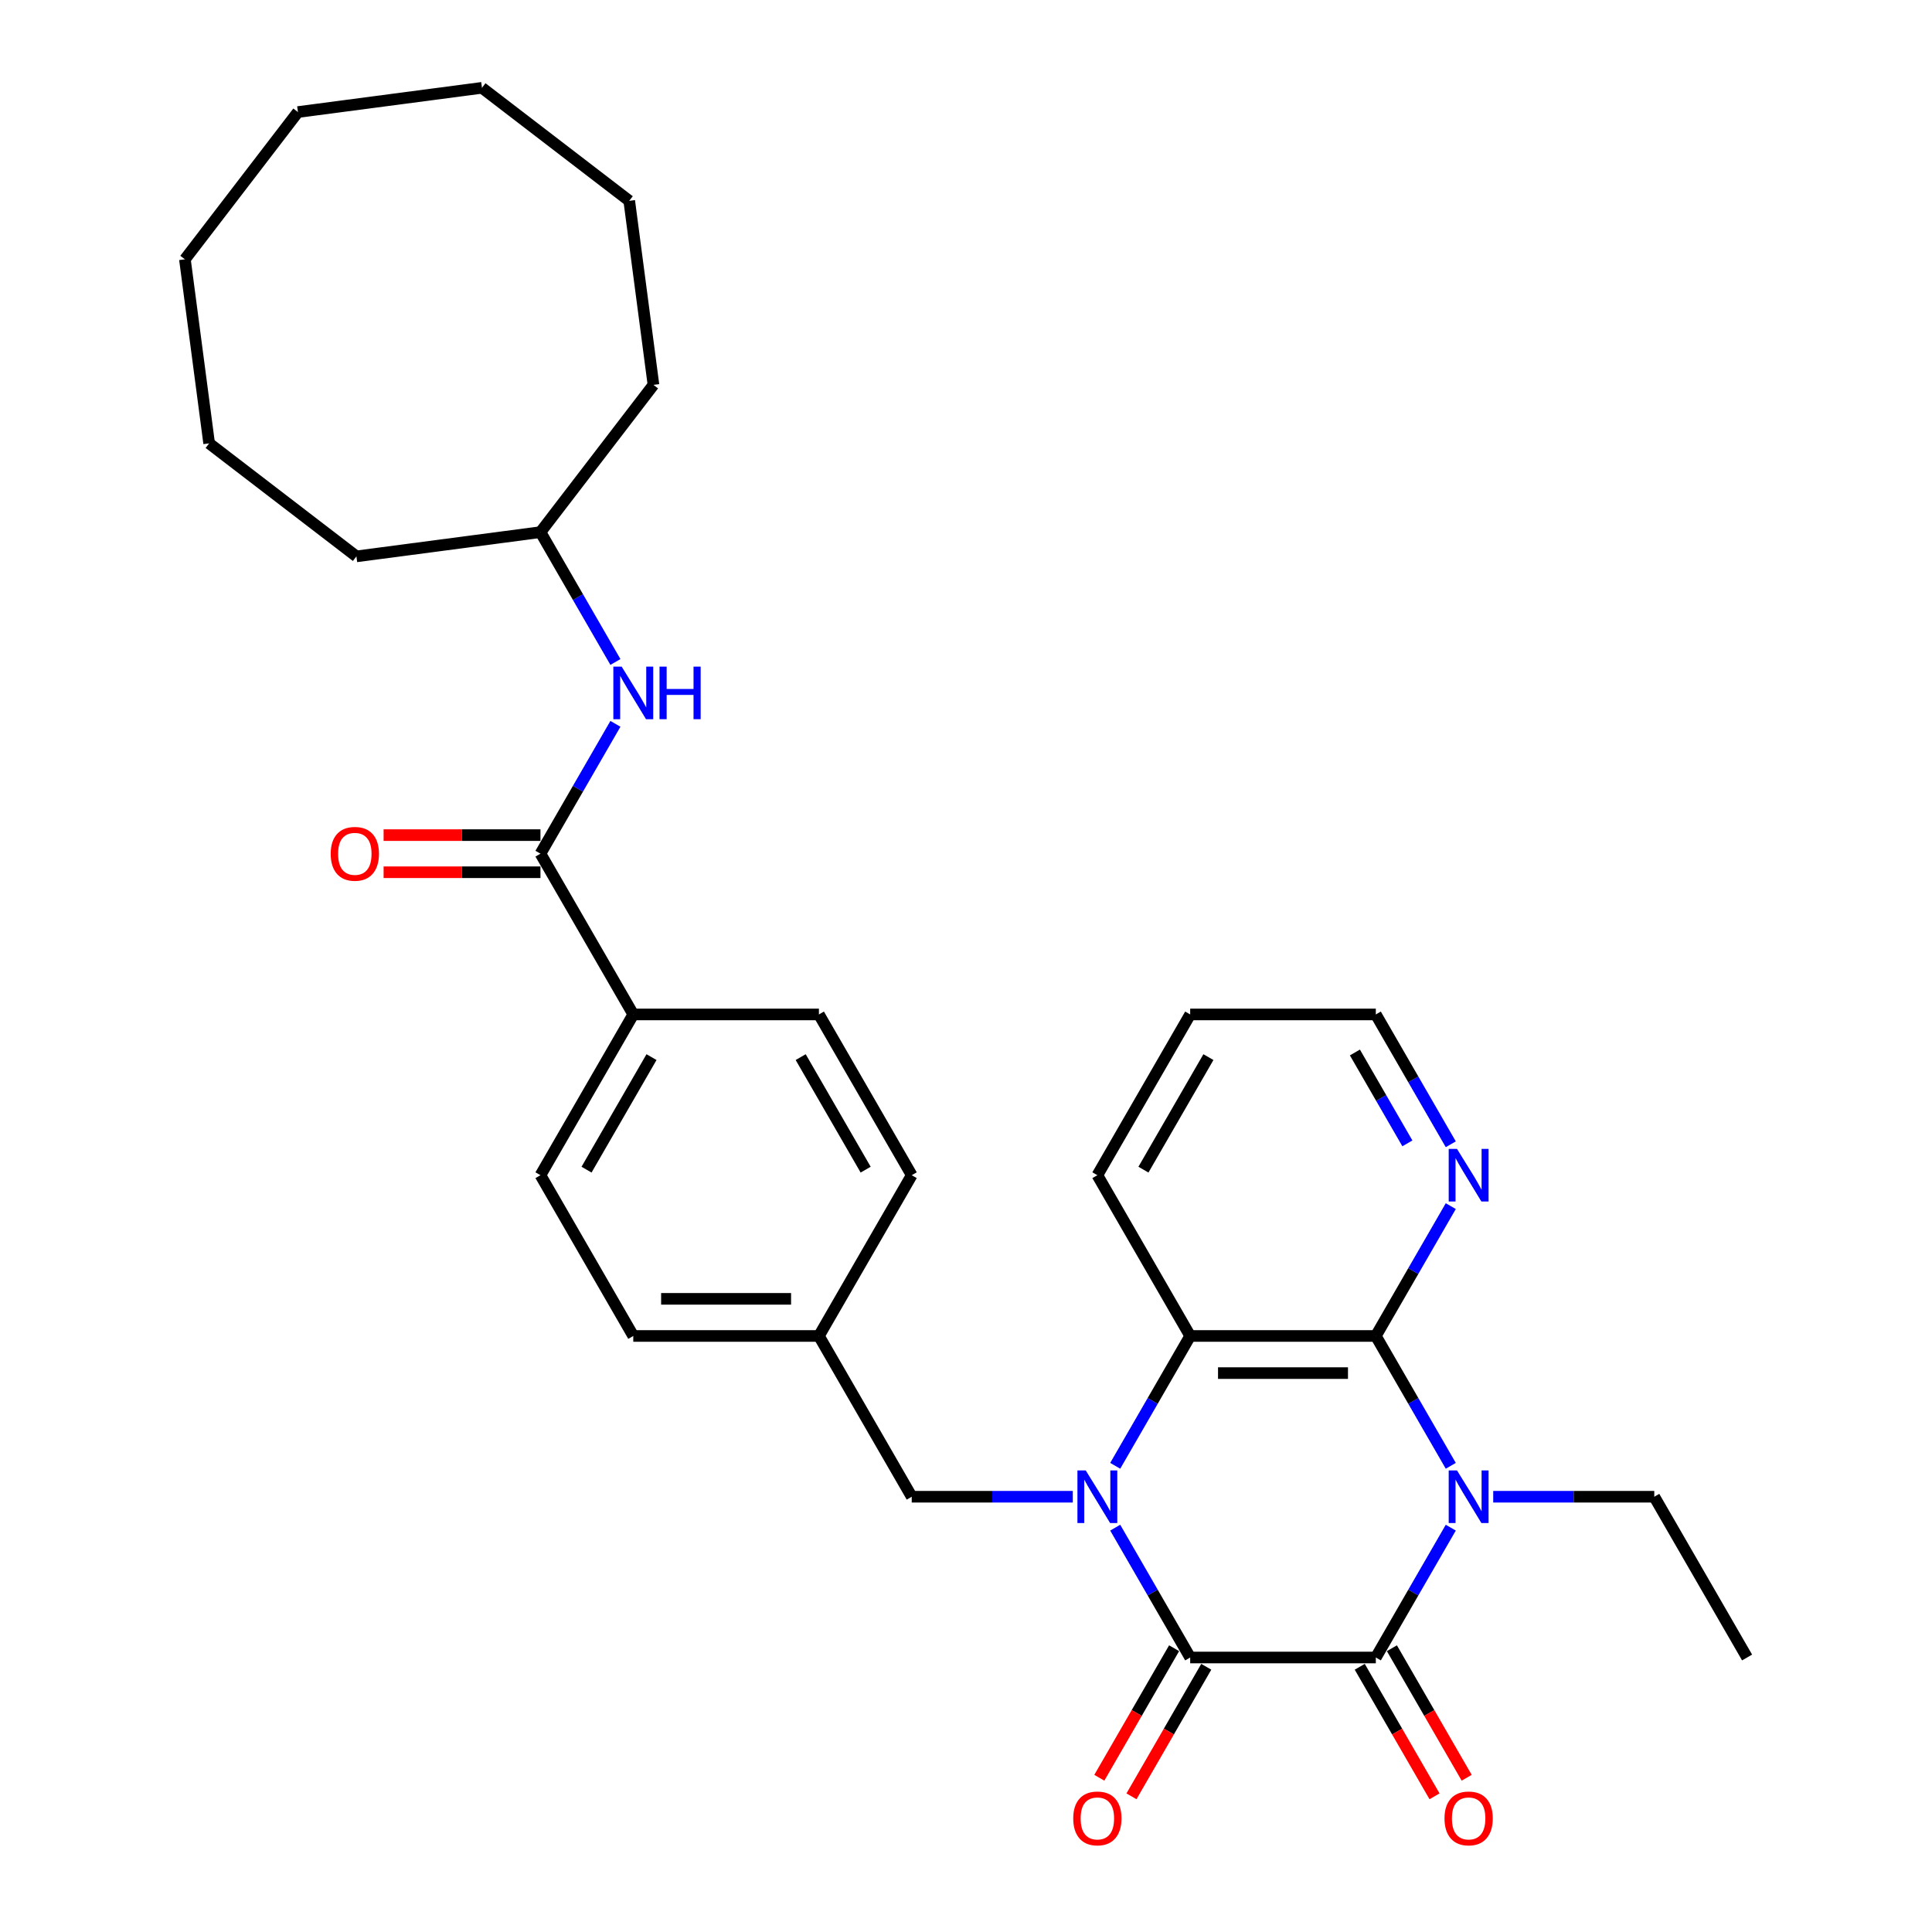 <?xml version='1.0' encoding='iso-8859-1'?>
<svg version='1.1' baseProfile='full'
              xmlns='http://www.w3.org/2000/svg'
                      xmlns:rdkit='http://www.rdkit.org/xml'
                      xmlns:xlink='http://www.w3.org/1999/xlink'
                  xml:space='preserve'
width='1000px' height='1000px' viewBox='0 0 1000 1000'>
<!-- END OF HEADER -->
<rect style='opacity:1.0;fill:#FFFFFF;stroke:none' width='1000' height='1000' x='0' y='0'> </rect>
<path class='bond-1' d='M 577.237,790.715 L 596.637,824.317' style='fill:none;fill-rule:evenodd;stroke:#0000FF;stroke-width:6px;stroke-linecap:butt;stroke-linejoin:miter;stroke-opacity:1' />
<path class='bond-1' d='M 596.637,824.317 L 616.037,857.919' style='fill:none;fill-rule:evenodd;stroke:#000000;stroke-width:6px;stroke-linecap:butt;stroke-linejoin:miter;stroke-opacity:1' />
<path class='bond-4' d='M 577.237,758.7 L 596.637,725.098' style='fill:none;fill-rule:evenodd;stroke:#0000FF;stroke-width:6px;stroke-linecap:butt;stroke-linejoin:miter;stroke-opacity:1' />
<path class='bond-4' d='M 596.637,725.098 L 616.037,691.496' style='fill:none;fill-rule:evenodd;stroke:#000000;stroke-width:6px;stroke-linecap:butt;stroke-linejoin:miter;stroke-opacity:1' />
<path class='bond-7' d='M 555.274,774.707 L 513.592,774.707' style='fill:none;fill-rule:evenodd;stroke:#0000FF;stroke-width:6px;stroke-linecap:butt;stroke-linejoin:miter;stroke-opacity:1' />
<path class='bond-7' d='M 513.592,774.707 L 471.911,774.707' style='fill:none;fill-rule:evenodd;stroke:#000000;stroke-width:6px;stroke-linecap:butt;stroke-linejoin:miter;stroke-opacity:1' />
<path class='bond-0' d='M 750.922,758.7 L 731.522,725.098' style='fill:none;fill-rule:evenodd;stroke:#0000FF;stroke-width:6px;stroke-linecap:butt;stroke-linejoin:miter;stroke-opacity:1' />
<path class='bond-0' d='M 731.522,725.098 L 712.122,691.496' style='fill:none;fill-rule:evenodd;stroke:#000000;stroke-width:6px;stroke-linecap:butt;stroke-linejoin:miter;stroke-opacity:1' />
<path class='bond-13' d='M 772.886,774.707 L 814.567,774.707' style='fill:none;fill-rule:evenodd;stroke:#0000FF;stroke-width:6px;stroke-linecap:butt;stroke-linejoin:miter;stroke-opacity:1' />
<path class='bond-13' d='M 814.567,774.707 L 856.248,774.707' style='fill:none;fill-rule:evenodd;stroke:#000000;stroke-width:6px;stroke-linecap:butt;stroke-linejoin:miter;stroke-opacity:1' />
<path class='bond-31' d='M 750.922,790.715 L 731.522,824.317' style='fill:none;fill-rule:evenodd;stroke:#0000FF;stroke-width:6px;stroke-linecap:butt;stroke-linejoin:miter;stroke-opacity:1' />
<path class='bond-31' d='M 731.522,824.317 L 712.122,857.919' style='fill:none;fill-rule:evenodd;stroke:#000000;stroke-width:6px;stroke-linecap:butt;stroke-linejoin:miter;stroke-opacity:1' />
<path class='bond-2' d='M 616.037,857.919 L 712.122,857.919' style='fill:none;fill-rule:evenodd;stroke:#000000;stroke-width:6px;stroke-linecap:butt;stroke-linejoin:miter;stroke-opacity:1' />
<path class='bond-9' d='M 607.716,853.114 L 588.361,886.639' style='fill:none;fill-rule:evenodd;stroke:#000000;stroke-width:6px;stroke-linecap:butt;stroke-linejoin:miter;stroke-opacity:1' />
<path class='bond-9' d='M 588.361,886.639 L 569.005,920.165' style='fill:none;fill-rule:evenodd;stroke:#FF0000;stroke-width:6px;stroke-linecap:butt;stroke-linejoin:miter;stroke-opacity:1' />
<path class='bond-9' d='M 624.359,862.723 L 605.003,896.248' style='fill:none;fill-rule:evenodd;stroke:#000000;stroke-width:6px;stroke-linecap:butt;stroke-linejoin:miter;stroke-opacity:1' />
<path class='bond-9' d='M 605.003,896.248 L 585.647,929.773' style='fill:none;fill-rule:evenodd;stroke:#FF0000;stroke-width:6px;stroke-linecap:butt;stroke-linejoin:miter;stroke-opacity:1' />
<path class='bond-10' d='M 703.801,862.723 L 723.156,896.248' style='fill:none;fill-rule:evenodd;stroke:#000000;stroke-width:6px;stroke-linecap:butt;stroke-linejoin:miter;stroke-opacity:1' />
<path class='bond-10' d='M 723.156,896.248 L 742.512,929.773' style='fill:none;fill-rule:evenodd;stroke:#FF0000;stroke-width:6px;stroke-linecap:butt;stroke-linejoin:miter;stroke-opacity:1' />
<path class='bond-10' d='M 720.443,853.114 L 739.799,886.639' style='fill:none;fill-rule:evenodd;stroke:#000000;stroke-width:6px;stroke-linecap:butt;stroke-linejoin:miter;stroke-opacity:1' />
<path class='bond-10' d='M 739.799,886.639 L 759.154,920.165' style='fill:none;fill-rule:evenodd;stroke:#FF0000;stroke-width:6px;stroke-linecap:butt;stroke-linejoin:miter;stroke-opacity:1' />
<path class='bond-3' d='M 712.122,691.496 L 616.037,691.496' style='fill:none;fill-rule:evenodd;stroke:#000000;stroke-width:6px;stroke-linecap:butt;stroke-linejoin:miter;stroke-opacity:1' />
<path class='bond-3' d='M 697.709,710.713 L 630.45,710.713' style='fill:none;fill-rule:evenodd;stroke:#000000;stroke-width:6px;stroke-linecap:butt;stroke-linejoin:miter;stroke-opacity:1' />
<path class='bond-8' d='M 712.122,691.496 L 731.522,657.894' style='fill:none;fill-rule:evenodd;stroke:#000000;stroke-width:6px;stroke-linecap:butt;stroke-linejoin:miter;stroke-opacity:1' />
<path class='bond-8' d='M 731.522,657.894 L 750.922,624.292' style='fill:none;fill-rule:evenodd;stroke:#0000FF;stroke-width:6px;stroke-linecap:butt;stroke-linejoin:miter;stroke-opacity:1' />
<path class='bond-20' d='M 616.037,691.496 L 567.995,608.284' style='fill:none;fill-rule:evenodd;stroke:#000000;stroke-width:6px;stroke-linecap:butt;stroke-linejoin:miter;stroke-opacity:1' />
<path class='bond-5' d='M 279.742,441.861 L 327.784,525.073' style='fill:none;fill-rule:evenodd;stroke:#000000;stroke-width:6px;stroke-linecap:butt;stroke-linejoin:miter;stroke-opacity:1' />
<path class='bond-6' d='M 279.742,441.861 L 299.142,408.259' style='fill:none;fill-rule:evenodd;stroke:#000000;stroke-width:6px;stroke-linecap:butt;stroke-linejoin:miter;stroke-opacity:1' />
<path class='bond-6' d='M 299.142,408.259 L 318.542,374.657' style='fill:none;fill-rule:evenodd;stroke:#0000FF;stroke-width:6px;stroke-linecap:butt;stroke-linejoin:miter;stroke-opacity:1' />
<path class='bond-12' d='M 279.742,432.253 L 239.147,432.253' style='fill:none;fill-rule:evenodd;stroke:#000000;stroke-width:6px;stroke-linecap:butt;stroke-linejoin:miter;stroke-opacity:1' />
<path class='bond-12' d='M 239.147,432.253 L 198.551,432.253' style='fill:none;fill-rule:evenodd;stroke:#FF0000;stroke-width:6px;stroke-linecap:butt;stroke-linejoin:miter;stroke-opacity:1' />
<path class='bond-12' d='M 279.742,451.47 L 239.147,451.47' style='fill:none;fill-rule:evenodd;stroke:#000000;stroke-width:6px;stroke-linecap:butt;stroke-linejoin:miter;stroke-opacity:1' />
<path class='bond-12' d='M 239.147,451.47 L 198.551,451.47' style='fill:none;fill-rule:evenodd;stroke:#FF0000;stroke-width:6px;stroke-linecap:butt;stroke-linejoin:miter;stroke-opacity:1' />
<path class='bond-17' d='M 318.542,342.642 L 299.142,309.04' style='fill:none;fill-rule:evenodd;stroke:#0000FF;stroke-width:6px;stroke-linecap:butt;stroke-linejoin:miter;stroke-opacity:1' />
<path class='bond-17' d='M 299.142,309.04 L 279.742,275.438' style='fill:none;fill-rule:evenodd;stroke:#000000;stroke-width:6px;stroke-linecap:butt;stroke-linejoin:miter;stroke-opacity:1' />
<path class='bond-16' d='M 471.911,774.707 L 423.869,691.496' style='fill:none;fill-rule:evenodd;stroke:#000000;stroke-width:6px;stroke-linecap:butt;stroke-linejoin:miter;stroke-opacity:1' />
<path class='bond-33' d='M 750.922,592.277 L 731.522,558.675' style='fill:none;fill-rule:evenodd;stroke:#0000FF;stroke-width:6px;stroke-linecap:butt;stroke-linejoin:miter;stroke-opacity:1' />
<path class='bond-33' d='M 731.522,558.675 L 712.122,525.073' style='fill:none;fill-rule:evenodd;stroke:#000000;stroke-width:6px;stroke-linecap:butt;stroke-linejoin:miter;stroke-opacity:1' />
<path class='bond-33' d='M 728.46,591.804 L 714.88,568.283' style='fill:none;fill-rule:evenodd;stroke:#0000FF;stroke-width:6px;stroke-linecap:butt;stroke-linejoin:miter;stroke-opacity:1' />
<path class='bond-33' d='M 714.88,568.283 L 701.3,544.762' style='fill:none;fill-rule:evenodd;stroke:#000000;stroke-width:6px;stroke-linecap:butt;stroke-linejoin:miter;stroke-opacity:1' />
<path class='bond-11' d='M 327.784,525.073 L 279.742,608.284' style='fill:none;fill-rule:evenodd;stroke:#000000;stroke-width:6px;stroke-linecap:butt;stroke-linejoin:miter;stroke-opacity:1' />
<path class='bond-11' d='M 337.22,547.163 L 303.591,605.411' style='fill:none;fill-rule:evenodd;stroke:#000000;stroke-width:6px;stroke-linecap:butt;stroke-linejoin:miter;stroke-opacity:1' />
<path class='bond-32' d='M 327.784,525.073 L 423.869,525.073' style='fill:none;fill-rule:evenodd;stroke:#000000;stroke-width:6px;stroke-linecap:butt;stroke-linejoin:miter;stroke-opacity:1' />
<path class='bond-24' d='M 856.248,774.707 L 904.291,857.919' style='fill:none;fill-rule:evenodd;stroke:#000000;stroke-width:6px;stroke-linecap:butt;stroke-linejoin:miter;stroke-opacity:1' />
<path class='bond-14' d='M 279.742,608.284 L 327.784,691.496' style='fill:none;fill-rule:evenodd;stroke:#000000;stroke-width:6px;stroke-linecap:butt;stroke-linejoin:miter;stroke-opacity:1' />
<path class='bond-15' d='M 423.869,525.073 L 471.911,608.284' style='fill:none;fill-rule:evenodd;stroke:#000000;stroke-width:6px;stroke-linecap:butt;stroke-linejoin:miter;stroke-opacity:1' />
<path class='bond-15' d='M 414.433,547.163 L 448.062,605.411' style='fill:none;fill-rule:evenodd;stroke:#000000;stroke-width:6px;stroke-linecap:butt;stroke-linejoin:miter;stroke-opacity:1' />
<path class='bond-18' d='M 423.869,691.496 L 471.911,608.284' style='fill:none;fill-rule:evenodd;stroke:#000000;stroke-width:6px;stroke-linecap:butt;stroke-linejoin:miter;stroke-opacity:1' />
<path class='bond-19' d='M 423.869,691.496 L 327.784,691.496' style='fill:none;fill-rule:evenodd;stroke:#000000;stroke-width:6px;stroke-linecap:butt;stroke-linejoin:miter;stroke-opacity:1' />
<path class='bond-19' d='M 409.456,672.279 L 342.197,672.279' style='fill:none;fill-rule:evenodd;stroke:#000000;stroke-width:6px;stroke-linecap:butt;stroke-linejoin:miter;stroke-opacity:1' />
<path class='bond-22' d='M 279.742,275.438 L 338.235,199.209' style='fill:none;fill-rule:evenodd;stroke:#000000;stroke-width:6px;stroke-linecap:butt;stroke-linejoin:miter;stroke-opacity:1' />
<path class='bond-23' d='M 279.742,275.438 L 184.48,287.98' style='fill:none;fill-rule:evenodd;stroke:#000000;stroke-width:6px;stroke-linecap:butt;stroke-linejoin:miter;stroke-opacity:1' />
<path class='bond-25' d='M 567.995,608.284 L 616.037,525.073' style='fill:none;fill-rule:evenodd;stroke:#000000;stroke-width:6px;stroke-linecap:butt;stroke-linejoin:miter;stroke-opacity:1' />
<path class='bond-25' d='M 591.844,605.411 L 625.473,547.163' style='fill:none;fill-rule:evenodd;stroke:#000000;stroke-width:6px;stroke-linecap:butt;stroke-linejoin:miter;stroke-opacity:1' />
<path class='bond-21' d='M 712.122,525.073 L 616.037,525.073' style='fill:none;fill-rule:evenodd;stroke:#000000;stroke-width:6px;stroke-linecap:butt;stroke-linejoin:miter;stroke-opacity:1' />
<path class='bond-26' d='M 338.235,199.209 L 325.693,103.947' style='fill:none;fill-rule:evenodd;stroke:#000000;stroke-width:6px;stroke-linecap:butt;stroke-linejoin:miter;stroke-opacity:1' />
<path class='bond-27' d='M 184.48,287.98 L 108.251,229.487' style='fill:none;fill-rule:evenodd;stroke:#000000;stroke-width:6px;stroke-linecap:butt;stroke-linejoin:miter;stroke-opacity:1' />
<path class='bond-30' d='M 325.693,103.947 L 249.464,45.455' style='fill:none;fill-rule:evenodd;stroke:#000000;stroke-width:6px;stroke-linecap:butt;stroke-linejoin:miter;stroke-opacity:1' />
<path class='bond-29' d='M 108.251,229.487 L 95.71,134.225' style='fill:none;fill-rule:evenodd;stroke:#000000;stroke-width:6px;stroke-linecap:butt;stroke-linejoin:miter;stroke-opacity:1' />
<path class='bond-28' d='M 154.202,57.996 L 95.71,134.225' style='fill:none;fill-rule:evenodd;stroke:#000000;stroke-width:6px;stroke-linecap:butt;stroke-linejoin:miter;stroke-opacity:1' />
<path class='bond-34' d='M 154.202,57.996 L 249.464,45.455' style='fill:none;fill-rule:evenodd;stroke:#000000;stroke-width:6px;stroke-linecap:butt;stroke-linejoin:miter;stroke-opacity:1' />
<path  class='atom-0' d='M 561.98 761.102
L 570.897 775.514
Q 571.781 776.936, 573.203 779.511
Q 574.625 782.086, 574.702 782.24
L 574.702 761.102
L 578.315 761.102
L 578.315 788.313
L 574.587 788.313
L 565.017 772.555
Q 563.902 770.71, 562.711 768.596
Q 561.558 766.482, 561.212 765.829
L 561.212 788.313
L 557.676 788.313
L 557.676 761.102
L 561.98 761.102
' fill='#0000FF'/>
<path  class='atom-1' d='M 754.149 761.102
L 763.066 775.514
Q 763.95 776.936, 765.372 779.511
Q 766.794 782.086, 766.871 782.24
L 766.871 761.102
L 770.483 761.102
L 770.483 788.313
L 766.755 788.313
L 757.185 772.555
Q 756.071 770.71, 754.879 768.596
Q 753.726 766.482, 753.38 765.829
L 753.38 788.313
L 749.845 788.313
L 749.845 761.102
L 754.149 761.102
' fill='#0000FF'/>
<path  class='atom-7' d='M 321.769 345.044
L 330.686 359.457
Q 331.57 360.879, 332.992 363.454
Q 334.414 366.029, 334.491 366.183
L 334.491 345.044
L 338.104 345.044
L 338.104 372.255
L 334.376 372.255
L 324.806 356.497
Q 323.691 354.653, 322.5 352.539
Q 321.347 350.425, 321.001 349.771
L 321.001 372.255
L 317.465 372.255
L 317.465 345.044
L 321.769 345.044
' fill='#0000FF'/>
<path  class='atom-7' d='M 341.371 345.044
L 345.06 345.044
L 345.06 356.613
L 358.973 356.613
L 358.973 345.044
L 362.663 345.044
L 362.663 372.255
L 358.973 372.255
L 358.973 359.687
L 345.06 359.687
L 345.06 372.255
L 341.371 372.255
L 341.371 345.044
' fill='#0000FF'/>
<path  class='atom-9' d='M 754.149 594.679
L 763.066 609.091
Q 763.95 610.513, 765.372 613.088
Q 766.794 615.663, 766.871 615.817
L 766.871 594.679
L 770.483 594.679
L 770.483 621.89
L 766.755 621.89
L 757.185 606.132
Q 756.071 604.287, 754.879 602.173
Q 753.726 600.059, 753.38 599.406
L 753.38 621.89
L 749.845 621.89
L 749.845 594.679
L 754.149 594.679
' fill='#0000FF'/>
<path  class='atom-10' d='M 555.504 941.207
Q 555.504 934.673, 558.733 931.022
Q 561.961 927.371, 567.995 927.371
Q 574.029 927.371, 577.258 931.022
Q 580.486 934.673, 580.486 941.207
Q 580.486 947.818, 577.219 951.584
Q 573.952 955.312, 567.995 955.312
Q 562 955.312, 558.733 951.584
Q 555.504 947.856, 555.504 941.207
M 567.995 952.238
Q 572.146 952.238, 574.375 949.47
Q 576.643 946.665, 576.643 941.207
Q 576.643 935.865, 574.375 933.174
Q 572.146 930.446, 567.995 930.446
Q 563.844 930.446, 561.577 933.136
Q 559.348 935.826, 559.348 941.207
Q 559.348 946.703, 561.577 949.47
Q 563.844 952.238, 567.995 952.238
' fill='#FF0000'/>
<path  class='atom-11' d='M 747.673 941.207
Q 747.673 934.673, 750.901 931.022
Q 754.13 927.371, 760.164 927.371
Q 766.198 927.371, 769.427 931.022
Q 772.655 934.673, 772.655 941.207
Q 772.655 947.818, 769.388 951.584
Q 766.121 955.312, 760.164 955.312
Q 754.168 955.312, 750.901 951.584
Q 747.673 947.856, 747.673 941.207
M 760.164 952.238
Q 764.315 952.238, 766.544 949.47
Q 768.812 946.665, 768.812 941.207
Q 768.812 935.865, 766.544 933.174
Q 764.315 930.446, 760.164 930.446
Q 756.013 930.446, 753.746 933.136
Q 751.516 935.826, 751.516 941.207
Q 751.516 946.703, 753.746 949.47
Q 756.013 952.238, 760.164 952.238
' fill='#FF0000'/>
<path  class='atom-13' d='M 171.167 441.938
Q 171.167 435.404, 174.395 431.753
Q 177.624 428.102, 183.658 428.102
Q 189.692 428.102, 192.92 431.753
Q 196.149 435.404, 196.149 441.938
Q 196.149 448.549, 192.882 452.315
Q 189.615 456.043, 183.658 456.043
Q 177.662 456.043, 174.395 452.315
Q 171.167 448.587, 171.167 441.938
M 183.658 452.969
Q 187.809 452.969, 190.038 450.201
Q 192.305 447.396, 192.305 441.938
Q 192.305 436.596, 190.038 433.905
Q 187.809 431.177, 183.658 431.177
Q 179.507 431.177, 177.239 433.867
Q 175.01 436.557, 175.01 441.938
Q 175.01 447.434, 177.239 450.201
Q 179.507 452.969, 183.658 452.969
' fill='#FF0000'/>
</svg>
